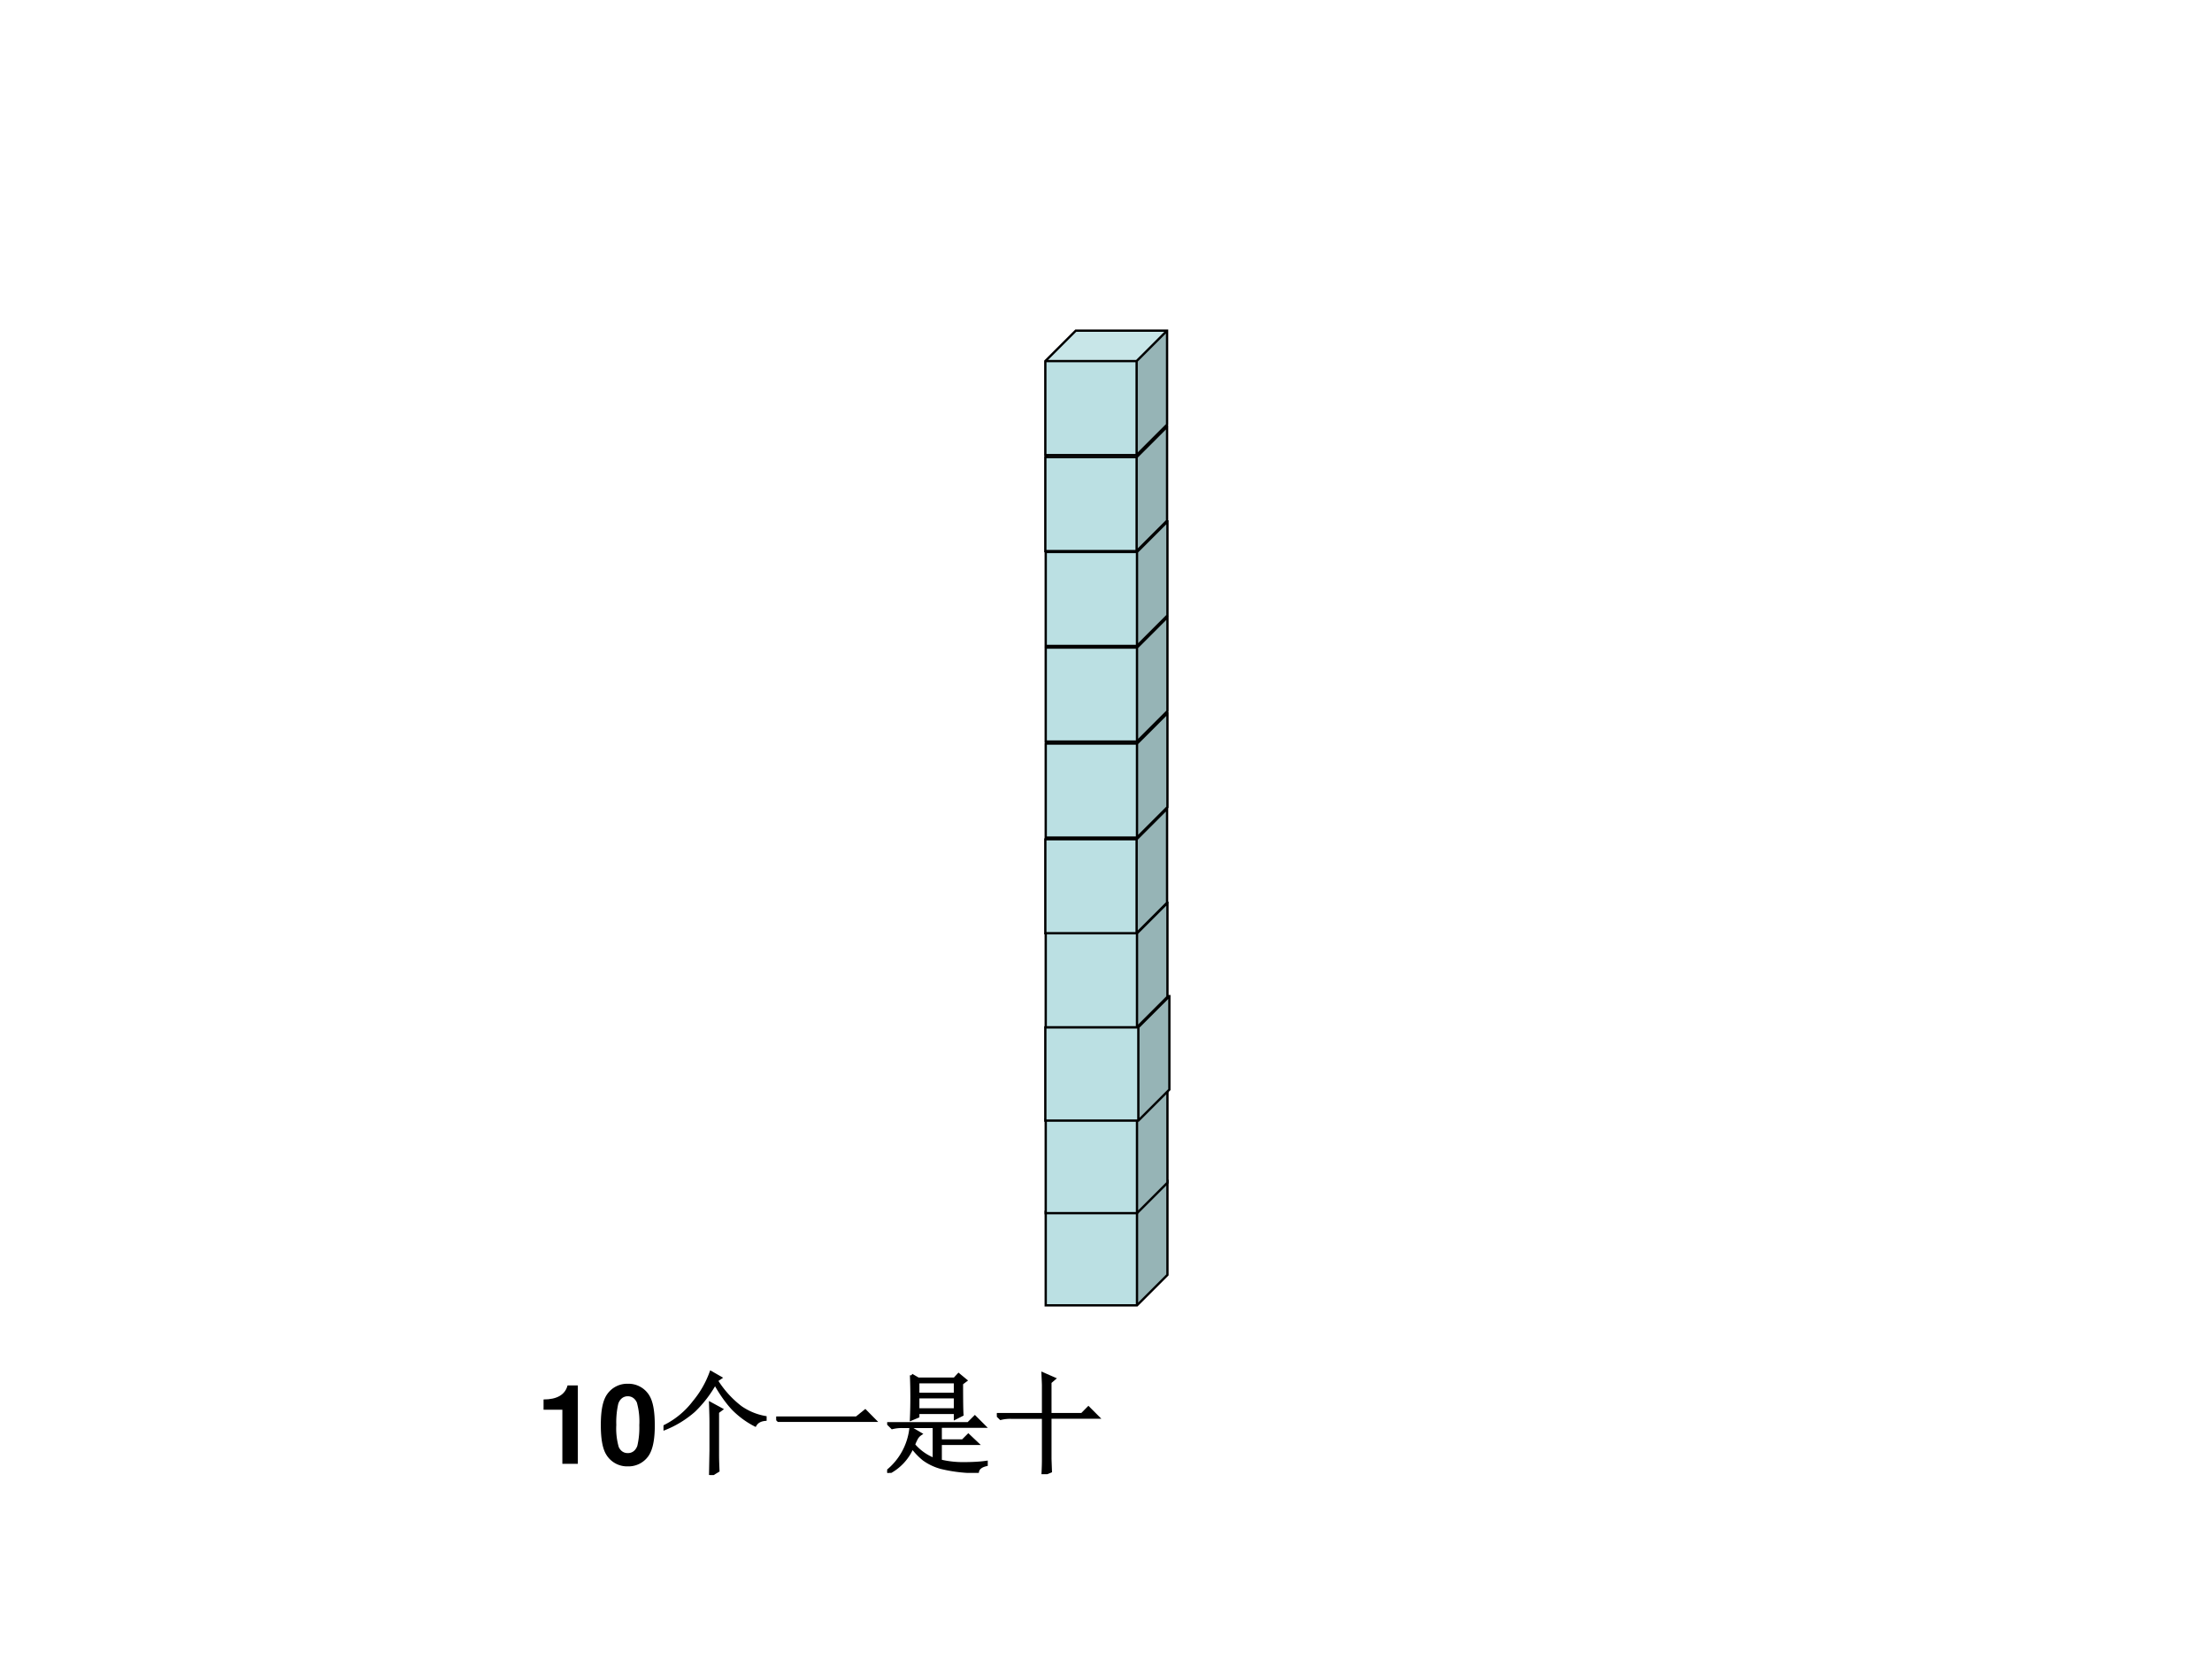 <svg xmlns="http://www.w3.org/2000/svg" xmlns:xlink="http://www.w3.org/1999/xlink" width="960" height="720" viewBox="0 0 720 540"><rect x="0" y="0" width="720" height="540" fill="#808080" stroke="none"/><g data-name="P"><clipPath id="a"><path fill-rule="evenodd" d="M0 540h720V0H0Z"/></clipPath><g clip-path="url(#a)"><path fill="#fff" fill-rule="evenodd" d="M0 540h720V0H0Z"/></g></g><g data-name="P"><path fill="#bbe0e3" fill-rule="evenodd" d="M340.38 424.88h29.719v-30.594H340.38Z"/><path fill="#96b4b6" fill-rule="evenodd" d="m370.09 394.28 9.91-9.91v30.6l-9.91 9.91Z"/><path fill="#c8e6e8" fill-rule="evenodd" d="m340.38 394.28 9.9-9.91H380l-9.91 9.91Z"/><path fill="none" stroke="#000" stroke-miterlimit="10" stroke-width=".75" d="m340.38 394.28 9.9-9.91H380v30.6l-9.91 9.91h-29.71Zm0 0h29.71l9.91-9.91m-9.91 9.91v30.6"/></g><g data-name="P"><path fill="#bbe0e3" fill-rule="evenodd" d="M340.38 394.87h29.719v-30.594H340.38Z"/><path fill="#96b4b6" fill-rule="evenodd" d="m370.09 364.28 9.91-9.91v30.6l-9.91 9.9Z"/><path fill="#c8e6e8" fill-rule="evenodd" d="m340.38 364.28 9.9-9.91H380l-9.91 9.91Z"/><path fill="none" stroke="#000" stroke-miterlimit="10" stroke-width=".75" d="m340.38 364.28 9.9-9.91H380v30.6l-9.91 9.9h-29.71Zm0 0h29.71l9.91-9.91m-9.91 9.91v30.59"/></g><g data-name="P"><path fill="#bbe0e3" fill-rule="evenodd" d="M340.25 364.75h30.281v-30.406H340.25Z"/><path fill="#96b4b6" fill-rule="evenodd" d="m370.53 334.34 10.1-10.09v30.41l-10.1 10.09Z"/><path fill="#c8e6e8" fill-rule="evenodd" d="m340.25 334.34 10.09-10.09h30.29l-10.1 10.09Z"/><path fill="none" stroke="#000" stroke-miterlimit="10" stroke-width=".75" d="m340.25 334.34 10.09-10.09h30.29v30.41l-10.1 10.09h-30.28Zm0 0h30.28l10.1-10.09m-10.1 10.09v30.41"/></g><g data-name="P"><path fill="#bbe0e3" fill-rule="evenodd" d="M340.38 334.38h29.719v-30.594H340.38Z"/><path fill="#96b4b6" fill-rule="evenodd" d="m370.09 303.78 9.91-9.9v30.59l-9.91 9.91Z"/><path fill="#c8e6e8" fill-rule="evenodd" d="m340.38 303.78 9.9-9.9H380l-9.91 9.9Z"/><path fill="none" stroke="#000" stroke-miterlimit="10" stroke-width=".75" d="m340.38 303.78 9.9-9.9H380v30.59l-9.91 9.91h-29.71Zm0 0h29.71l9.91-9.9m-9.91 9.9v30.6"/></g><g data-name="P"><path fill="#bbe0e3" fill-rule="evenodd" d="M340.25 303.75h29.719v-30.594H340.25Z"/><path fill="#96b4b6" fill-rule="evenodd" d="m369.97 273.16 9.91-9.91v30.59l-9.91 9.91Z"/><path fill="#c8e6e8" fill-rule="evenodd" d="m340.25 273.16 9.91-9.91h29.72l-9.91 9.91Z"/><path fill="none" stroke="#000" stroke-miterlimit="10" stroke-width=".75" d="m340.25 273.16 9.91-9.91h29.72v30.59l-9.91 9.91h-29.72Zm0 0h29.72l9.91-9.91m-9.91 9.91v30.59"/></g><g data-name="P"><path fill="#bbe0e3" fill-rule="evenodd" d="M340.38 272.63h29.719v-30.594H340.38Z"/><path fill="#96b4b6" fill-rule="evenodd" d="m370.09 242.03 9.91-9.9v30.59l-9.91 9.91Z"/><path fill="#c8e6e8" fill-rule="evenodd" d="m340.38 242.03 9.9-9.9H380l-9.91 9.9Z"/><path fill="none" stroke="#000" stroke-miterlimit="10" stroke-width=".75" d="m340.38 242.03 9.9-9.9H380v30.59l-9.91 9.91h-29.71Zm0 0h29.71l9.91-9.9m-9.91 9.9v30.6"/></g><g data-name="P"><path fill="#bbe0e3" fill-rule="evenodd" d="M340.38 241.38h29.719v-30.594H340.38Z"/><path fill="#96b4b6" fill-rule="evenodd" d="m370.09 210.78 9.91-9.91v30.6l-9.91 9.9Z"/><path fill="#c8e6e8" fill-rule="evenodd" d="m340.38 210.78 9.9-9.91H380l-9.91 9.91Z"/><path fill="none" stroke="#000" stroke-miterlimit="10" stroke-width=".75" d="m340.38 210.78 9.9-9.91H380v30.6l-9.91 9.9h-29.71Zm0 0h29.71l9.91-9.91m-9.91 9.91v30.59"/></g><g data-name="P"><path fill="#bbe0e3" fill-rule="evenodd" d="M340.38 210.25h29.719v-30.594H340.38Z"/><path fill="#96b4b6" fill-rule="evenodd" d="m370.09 179.66 9.91-9.91v30.59l-9.91 9.91Z"/><path fill="#c8e6e8" fill-rule="evenodd" d="m340.38 179.66 9.9-9.91H380l-9.91 9.91Z"/><path fill="none" stroke="#000" stroke-miterlimit="10" stroke-width=".75" d="m340.38 179.66 9.9-9.91H380v30.59l-9.91 9.91h-29.71Zm0 0h29.71l9.91-9.91m-9.91 9.91v30.59"/></g><g data-name="P"><path fill="#bbe0e3" fill-rule="evenodd" d="M340.25 179.37h29.719v-30.594H340.25Z"/><path fill="#96b4b6" fill-rule="evenodd" d="m369.97 148.78 9.91-9.9v30.59l-9.91 9.91Z"/><path fill="#c8e6e8" fill-rule="evenodd" d="m340.25 148.78 9.91-9.9h29.72l-9.91 9.9Z"/><path fill="none" stroke="#000" stroke-miterlimit="10" stroke-width=".75" d="m340.25 148.78 9.91-9.9h29.72v30.59l-9.91 9.91h-29.72Zm0 0h29.72l9.91-9.9m-9.91 9.9v30.6"/></g><g data-name="P"><path fill="#bbe0e3" fill-rule="evenodd" d="M340.25 148.12h29.719v-30.594H340.25Z"/><path fill="#96b4b6" fill-rule="evenodd" d="m369.97 117.53 9.91-9.9v30.59l-9.91 9.91Z"/><path fill="#c8e6e8" fill-rule="evenodd" d="m340.25 117.53 9.91-9.9h29.72l-9.91 9.9Z"/><path fill="none" stroke="#000" stroke-miterlimit="10" stroke-width=".75" d="m340.25 117.53 9.91-9.9h29.72v30.59l-9.91 9.91h-29.72Zm0 0h29.72l9.91-9.9m-9.91 9.9v30.6"/></g><g data-name="P"><symbol id="b"><path d="M.17.489V0h.14v.709H.217C.195.625.122.582 0 .582V.489h.17Z"/></symbol><symbol id="c"><path d="M.244.747A.22.22 0 0 1 .06.656C.019.601 0 .511 0 .373 0 .247.016.159.05.105A.22.22 0 0 1 .244 0a.22.22 0 0 1 .184.09c.04.055.06.146.06.279 0 .13-.016.218-.05.273a.22.22 0 0 1-.194.105m0-.113C.28.634.309.614.326.577A.635.635 0 0 0 .348.372.717.717 0 0 0 .33.185C.314.143.284.12.244.12.207.12.179.139.162.175A.604.604 0 0 0 .14.374a.75.75 0 0 0 .018.193C.173.61.204.634.244.634Z"/></symbol><use xlink:href="#b" transform="matrix(36 0 0 -36 176.928 476.472)"/><use xlink:href="#c" transform="matrix(36 0 0 -36 195.564 477.3)"/></g><g data-name="P"><symbol id="d"><path d="M.426 0 .43.219v.258C.43.523.428.579.426.645L.52.594.488.57V.18C.488.135.49.089.492.04L.426 0m.086.879L.477.855A.917.917 0 0 1 .695.613.554.554 0 0 1 .918.52V.504C.876.5.846.484.828.454a.78.78 0 0 0-.2.148C.575.659.52.736.466.832a1.05 1.05 0 0 0-.192-.25.915.915 0 0 0-.27-.164L0 .434A.76.76 0 0 1 .277.66.888.888 0 0 1 .43.926L.512.879Z"/></symbol><symbol id="e"><path d="M0 .035h.727l.078.063L.89.012H.14A.407.407 0 0 1 .035 0L0 .035Z"/></symbol><symbol id="f"><path d="M.277.688V.57h.34v.118h-.34M.22.883.28.848H.61l.036.039.062-.051L.672.809c0-.146.001-.24.004-.282L.617.497v.05h-.34V.512L.22.488a4.79 4.79 0 0 1 0 .395M.277.824V.711h.34v.113h-.34M.012.445h.722l.059.059.082-.082H.48V.289h.204l.05.05L.81.267H.48v-.16a.885.885 0 0 1 .2-.024c.088 0 .16.004.215.012v-.02C.848.064.822.043.816.012A1.353 1.353 0 0 0 .488.05a.484.484 0 0 0-.156.074.601.601 0 0 0-.105.11A.46.46 0 0 0 .007 0L0 .012a.582.582 0 0 1 .215.39L.3.352A.113.113 0 0 1 .266.316.39.39 0 0 1 .238.254.468.468 0 0 1 .426.12v.3H.14a.355.355 0 0 1-.094-.01L.012.444Z"/></symbol><symbol id="g"><path d="m.48.137.004-.11L.418 0c.003.057.004.099.004.125v.39H.129A.355.355 0 0 1 .035.505L0 .539h.422v.262C.422.819.42.854.418.906L.516.863.48.832V.539h.29l.058.059L.91.516H.48v-.38Z"/></symbol><use xlink:href="#d" transform="matrix(36 0 0 -36 215.966 480.128)"/><use xlink:href="#e" transform="matrix(36 0 0 -36 252.649 462.831)"/><use xlink:href="#f" transform="matrix(36 0 0 -36 288.769 479.425)"/><use xlink:href="#g" transform="matrix(36 0 0 -36 324.467 479.847)"/><use xlink:href="#d" fill="none" stroke="#000" stroke-miterlimit="10" stroke-width=".029" transform="matrix(36 0 0 -36 215.966 480.128)"/><use xlink:href="#e" fill="none" stroke="#000" stroke-miterlimit="10" stroke-width=".029" transform="matrix(36 0 0 -36 252.649 462.831)"/><use xlink:href="#f" fill="none" stroke="#000" stroke-miterlimit="10" stroke-width=".029" transform="matrix(36 0 0 -36 288.769 479.425)"/><use xlink:href="#g" fill="none" stroke="#000" stroke-miterlimit="10" stroke-width=".029" transform="matrix(36 0 0 -36 324.467 479.847)"/></g><g data-name="P"><symbol id="h"><path d="M-2147483500-2147483500Z"/></symbol><use xlink:href="#h" transform="matrix(36 0 0 -36 77309400000 -77309400000)"/></g></svg>